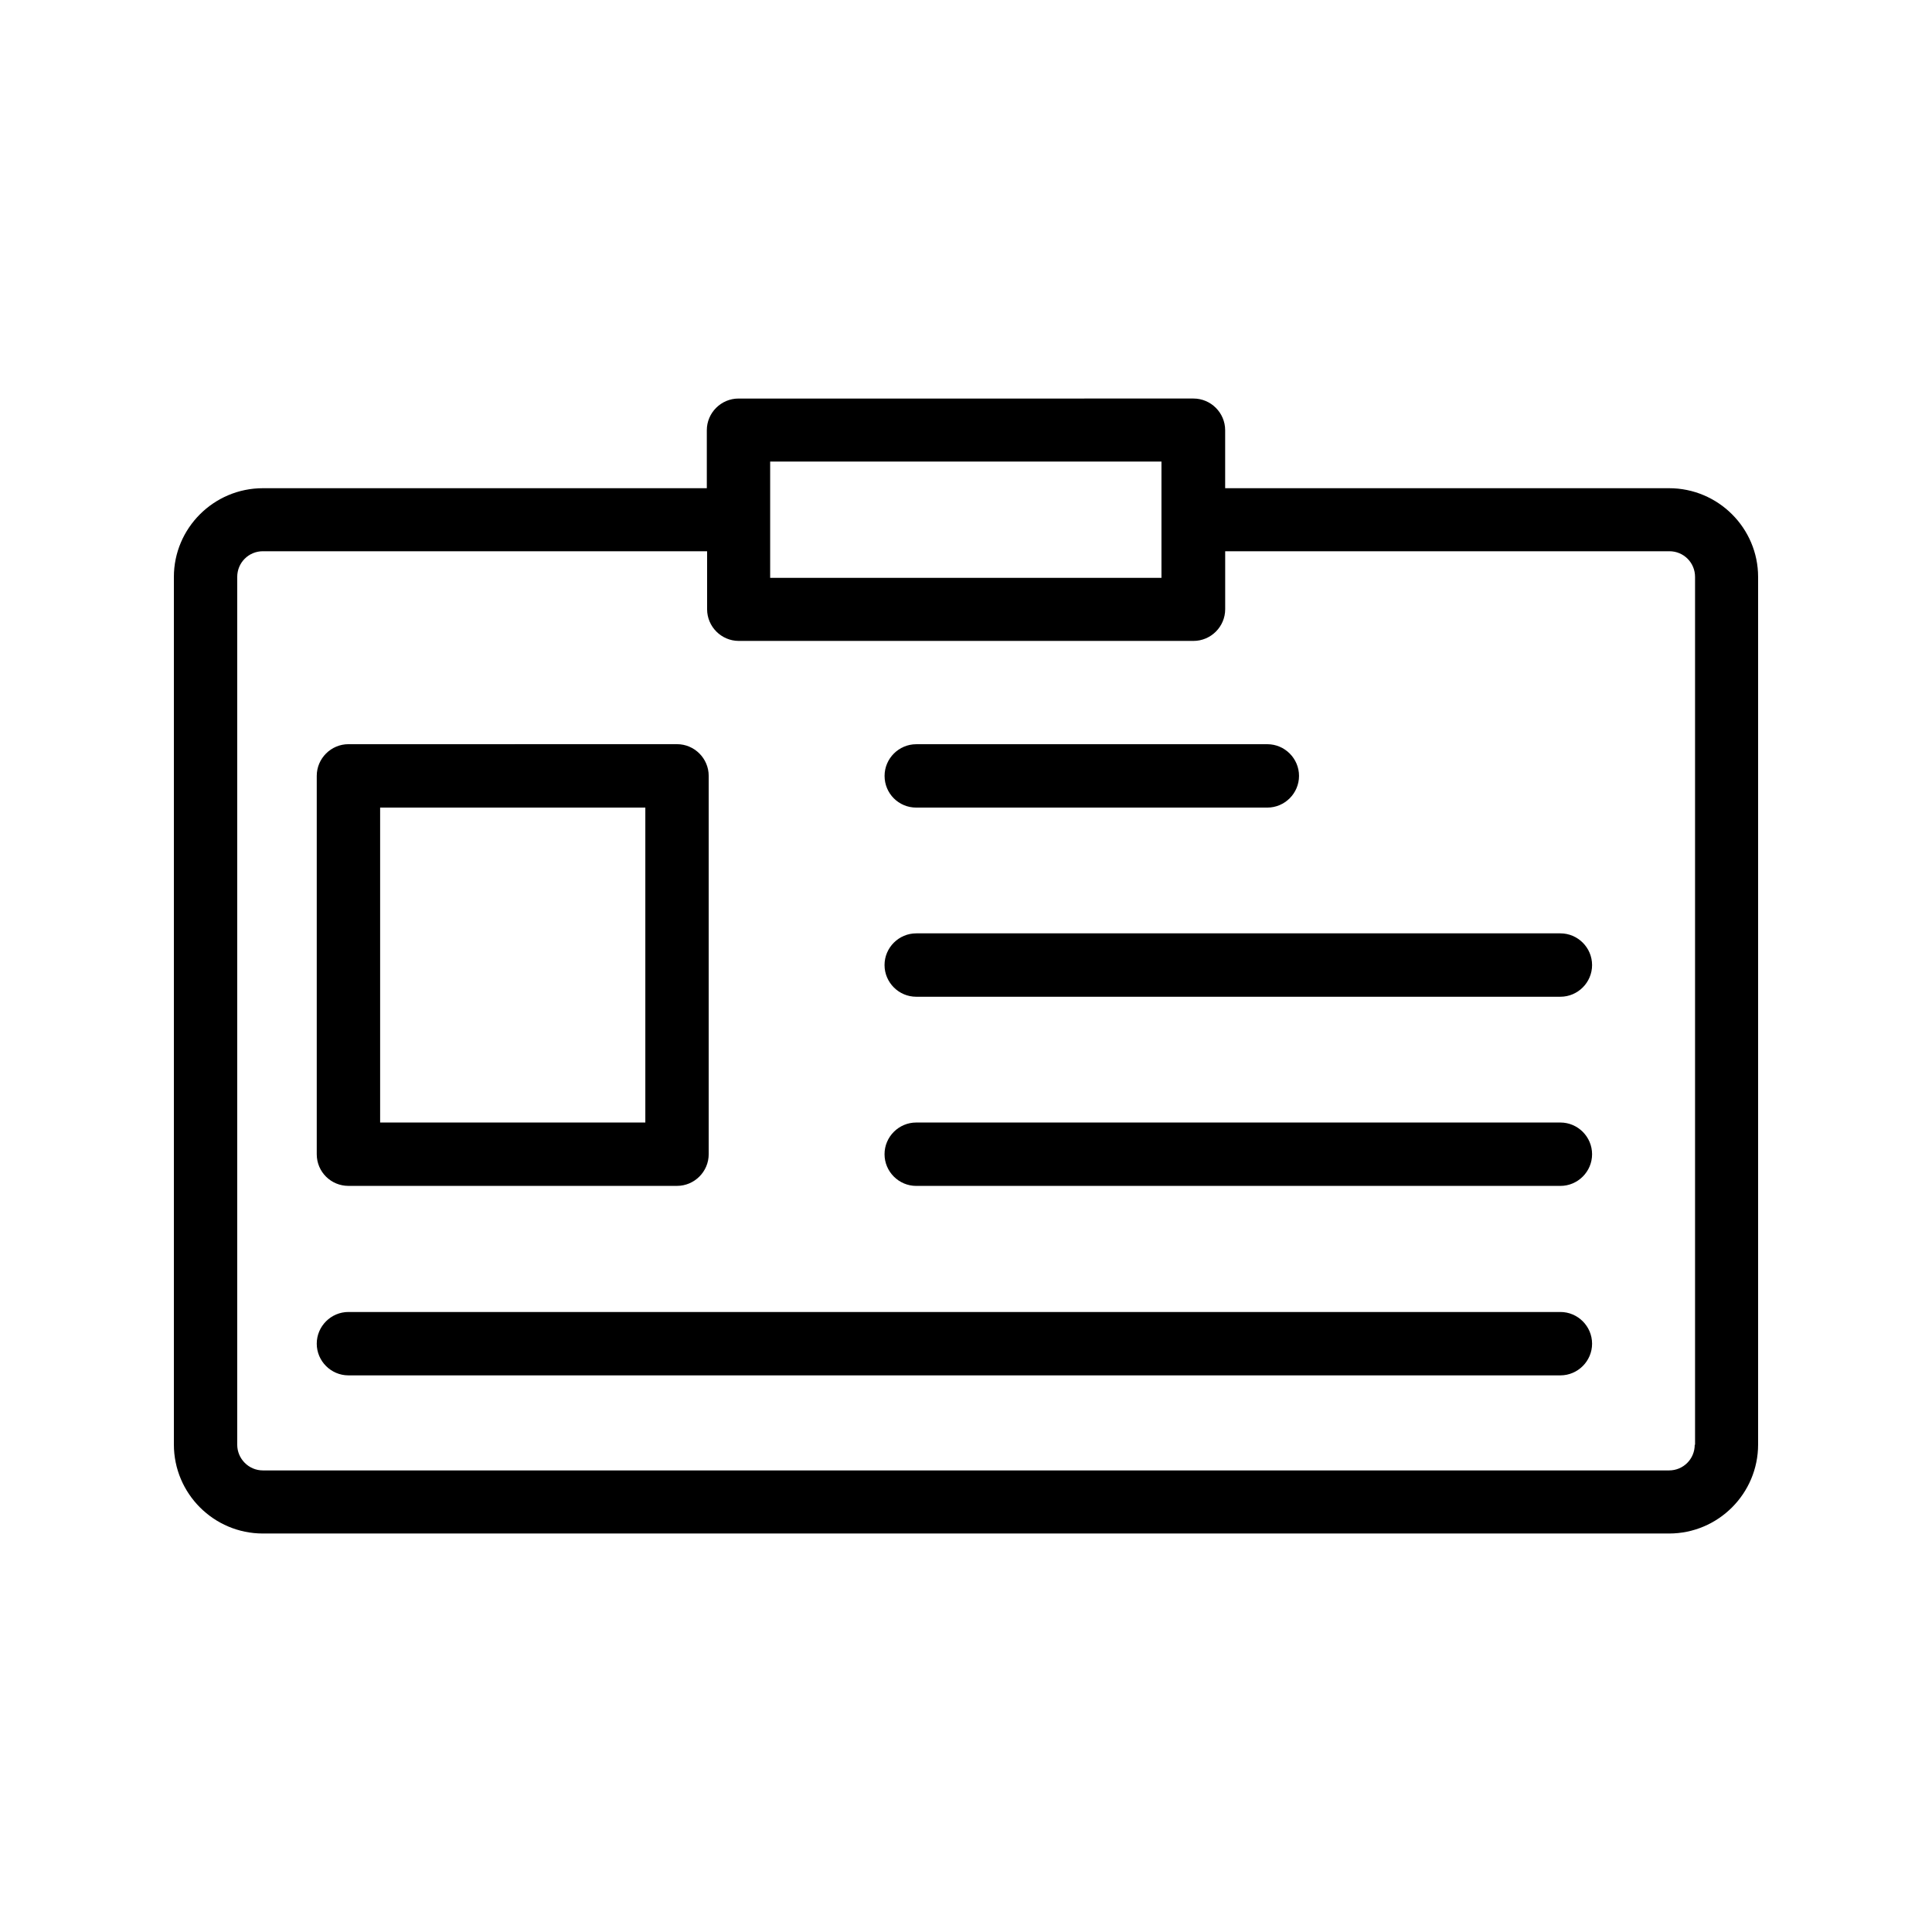<?xml version="1.0" encoding="UTF-8"?>
<!-- Uploaded to: ICON Repo, www.svgrepo.com, Generator: ICON Repo Mixer Tools -->
<svg fill="#000000" width="800px" height="800px" version="1.1" viewBox="144 144 512 512" xmlns="http://www.w3.org/2000/svg">
 <g>
  <path d="m586.32 273.38h-117.64v-15.367c0-4.617-3.777-8.398-8.398-8.398l-120.57 0.004c-4.617 0-8.398 3.777-8.398 8.398v15.367l-117.64-0.004c-13.016 0-23.594 10.578-23.594 23.512v229.91c0 13.016 10.578 23.594 23.594 23.594h372.65c13.016 0 23.594-10.578 23.594-23.594v-229.91c0-12.934-10.578-23.512-23.594-23.512zm-238.22-7.055h103.7v30.816h-103.7zm245.02 260.55c0 3.777-3.023 6.801-6.801 6.801h-372.65c-3.777 0-6.801-3.106-6.801-6.801v-229.99c0-3.777 3.023-6.801 6.801-6.801h117.72v15.367c0 4.617 3.777 8.398 8.398 8.398h120.5c4.617 0 8.398-3.777 8.398-8.398v-15.367h117.72c3.777 0 6.801 3.023 6.801 6.801v229.99z"/>
  <path d="m236.34 458.27h87.074c4.617 0 8.398-3.777 8.398-8.398v-100.26c0-4.617-3.777-8.398-8.398-8.398l-87.074 0.004c-4.617 0-8.398 3.777-8.398 8.398v100.26c0.004 4.699 3.781 8.395 8.398 8.395zm8.398-100.26h70.281v83.465h-70.281z"/>
  <path d="m386.82 358.02h93.035c4.617 0 8.398-3.777 8.398-8.398 0-4.617-3.777-8.398-8.398-8.398l-93.035 0.004c-4.617 0-8.398 3.777-8.398 8.398 0 4.613 3.695 8.395 8.398 8.395z"/>
  <path d="m557.52 391.35h-170.71c-4.617 0-8.398 3.777-8.398 8.398 0 4.617 3.777 8.398 8.398 8.398h170.71c4.617 0 8.398-3.777 8.398-8.398-0.004-4.621-3.781-8.398-8.398-8.398z"/>
  <path d="m557.52 441.48h-170.71c-4.617 0-8.398 3.777-8.398 8.398 0 4.617 3.777 8.398 8.398 8.398h170.71c4.617 0 8.398-3.777 8.398-8.398-0.004-4.621-3.781-8.398-8.398-8.398z"/>
  <path d="m557.52 491.69h-321.18c-4.617 0-8.398 3.777-8.398 8.398 0 4.617 3.777 8.398 8.398 8.398h321.18c4.617 0 8.398-3.777 8.398-8.398-0.004-4.621-3.781-8.398-8.398-8.398z"/>
 </g>
</svg>